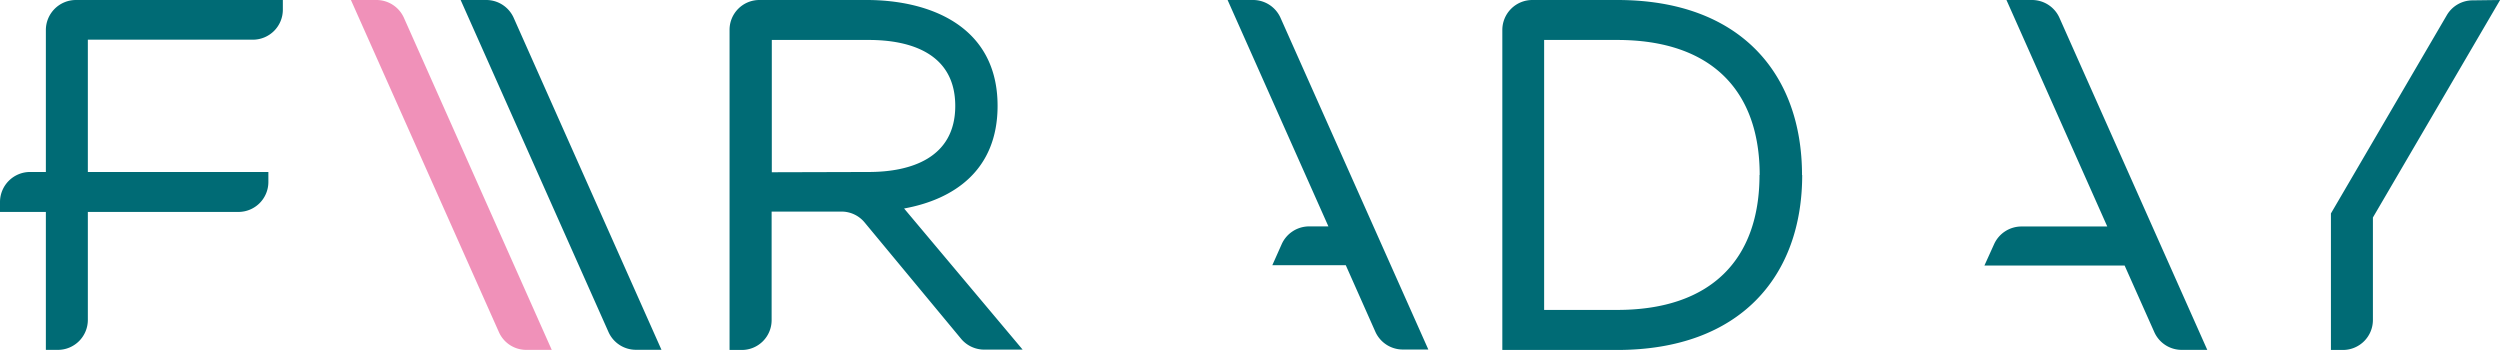 <svg id="Layer_1" data-name="Layer 1" xmlns="http://www.w3.org/2000/svg" viewBox="0 0 283.46 39.69"><defs><style>.cls-1{fill:#f091b9;}.cls-2{fill:#006b75;}</style></defs><title>faraday-logo-rgb</title><path class="cls-1" d="M335.78,315.46,319,277.8h2.89a3.42,3.42,0,0,1,3.11,2l16.77,37.67h-2.9A3.39,3.39,0,0,1,335.78,315.46Z" transform="translate(-279.21 -277.8)"/><path class="cls-2" d="M562.68,277.8l-14.42,24.66v11.62a3.4,3.4,0,0,1-3.4,3.4H543.5V302l13.14-22.48a3.4,3.4,0,0,1,2.93-1.68Zm-228.35,0h-2.89l16.77,37.66a3.4,3.4,0,0,0,3.11,2h2.89l-16.77-37.67A3.41,3.41,0,0,0,334.33,277.8Zm86.95,0H418.4l11.43,25.67h-2.18a3.41,3.41,0,0,0-3.11,2l-1.07,2.4h8.33l3.36,7.56a3.41,3.41,0,0,0,3.11,2h2.89L424.4,279.82A3.41,3.41,0,0,0,421.28,277.8Zm88.32,0h-2.89l11.43,25.68h-9.73a3.41,3.41,0,0,0-3.1,2l-1.1,2.43h15.9l3.37,7.56a3.4,3.4,0,0,0,3.11,2h2.89l-16.77-37.67A3.41,3.41,0,0,0,509.6,277.8ZM381.72,301.44l13.44,16H390.8a3.41,3.41,0,0,1-2.62-1.23l-10.94-13.19a3.39,3.39,0,0,0-2.61-1.23H366.7V314.1a3.38,3.38,0,0,1-3.38,3.38h-1.39v-36.3a3.38,3.38,0,0,1,3.39-3.38h12.15c7.14,0,14.85,2.94,14.85,12C392.32,297.13,387.33,300.42,381.72,301.44Zm-4-4.14c4.76,0,9.8-1.59,9.8-7.49s-5-7.48-9.8-7.48h-11v15Zm105.83.34c0,11.45-7,19.84-21,19.84h-13V281.2a3.4,3.4,0,0,1,3.4-3.4h9.64C476.55,277.8,483.53,286.19,483.53,297.64Zm-4.82,0c0-9.53-5.44-15.31-16.16-15.31h-8.28v30.61h8.28C473.27,312.94,478.71,307.16,478.71,297.64ZM287.82,277.8a3.41,3.41,0,0,0-3.41,3.41V297.3h-1.79a3.41,3.41,0,0,0-3.41,3.4v1.13h5.2v15.64h1.36a3.4,3.4,0,0,0,3.4-3.4V301.83h17.07a3.4,3.4,0,0,0,3.4-3.4V297.3H289.17v-15h18.71a3.4,3.4,0,0,0,3.4-3.4v-1.12H287.82Z" transform="translate(-279.21 -277.8)"/></svg>
